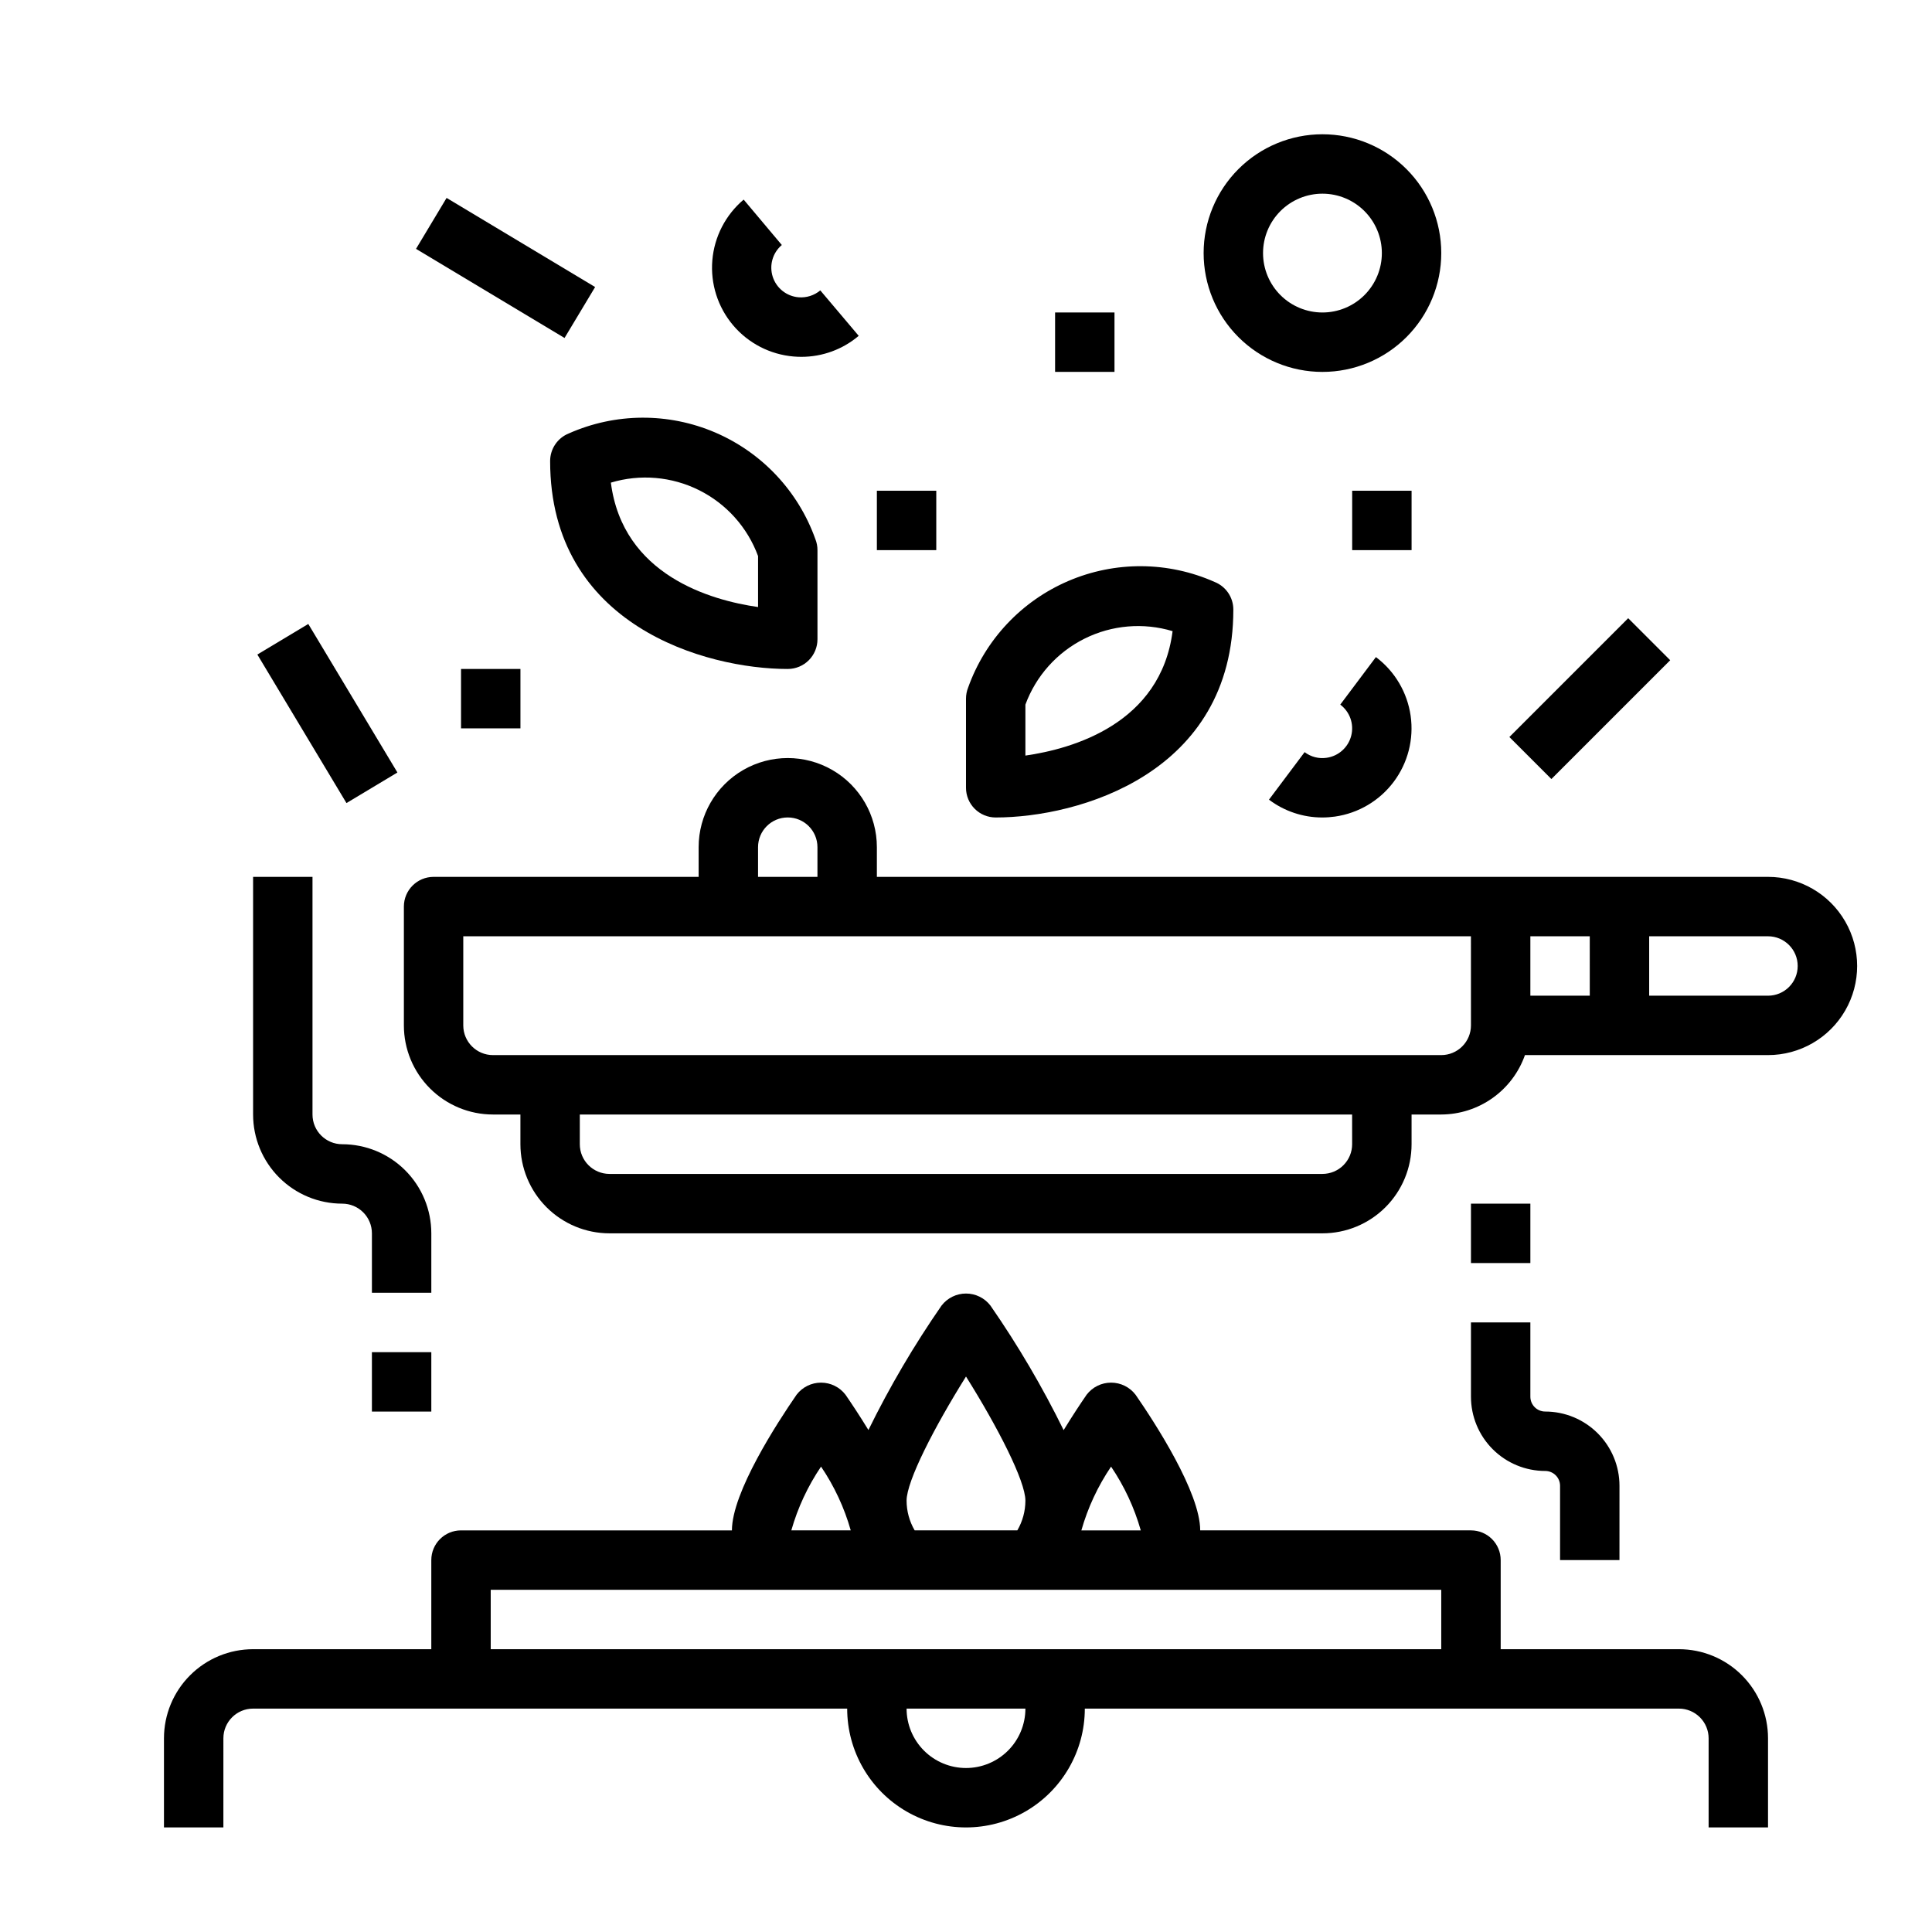 <?xml version="1.0" encoding="UTF-8"?>
<!-- The Best Svg Icon site in the world: iconSvg.co, Visit us! https://iconsvg.co -->
<svg fill="#000000" width="800px" height="800px" version="1.1" viewBox="144 144 512 512" xmlns="http://www.w3.org/2000/svg">
 <g>
  <path d="m612.54 376.38h-236.16v-7.871c0-8.438-4.5-16.234-11.809-20.453-7.309-4.219-16.309-4.219-23.617 0-7.305 4.219-11.809 12.016-11.809 20.453v7.871h-70.238c-4.348 0-7.875 3.523-7.875 7.871v31.488c0 6.266 2.488 12.27 6.918 16.699 4.43 4.43 10.438 6.918 16.699 6.918h7.266v7.871c0 6.262 2.488 12.27 6.918 16.699 4.43 4.43 10.434 6.918 16.699 6.918h188.93c6.266 0 12.273-2.488 16.699-6.918 4.43-4.43 6.918-10.438 6.918-16.699v-7.871h7.871c4.871-0.02 9.613-1.543 13.582-4.359 3.973-2.82 6.973-6.797 8.594-11.387h64.418c8.438 0 16.234-4.5 20.453-11.809 4.219-7.305 4.219-16.309 0-23.613-4.219-7.309-12.016-11.809-20.453-11.809zm-267.65-7.871c0-4.348 3.523-7.875 7.871-7.875s7.871 3.527 7.871 7.875v7.871h-15.742zm157.44 78.719c0 2.09-0.832 4.09-2.309 5.566-1.473 1.477-3.477 2.305-5.566 2.305h-188.93c-4.348 0-7.871-3.523-7.871-7.871v-7.871h204.67zm31.488-31.488c0 2.09-0.832 4.09-2.309 5.566-1.477 1.477-3.477 2.305-5.566 2.305h-251.3c-4.348 0-7.871-3.523-7.871-7.871v-23.617h267.04zm31.488-7.871h-15.746v-15.746h15.742zm47.23 0h-31.488v-15.746h31.488c4.348 0 7.871 3.527 7.871 7.875s-3.523 7.871-7.871 7.871z"/>
  <path d="m203.2 604.67c0-4.348 3.523-7.871 7.871-7.871h157.44c0 11.246 6 21.645 15.742 27.27 9.742 5.625 21.746 5.625 31.488 0 9.742-5.625 15.746-16.023 15.746-27.27h157.44c2.09 0 4.09 0.828 5.566 2.305 1.477 1.477 2.309 3.477 2.309 5.566v23.617h15.742v-23.617c0-6.266-2.488-12.27-6.918-16.699-4.426-4.43-10.434-6.918-16.699-6.918h-47.23v-23.617c0-2.086-0.828-4.09-2.305-5.566-1.477-1.477-3.481-2.305-5.566-2.305h-71.762c0-10.059-11.98-28.504-17.137-35.961v0.004c-1.547-2.016-3.941-3.195-6.481-3.195-2.539 0-4.934 1.18-6.477 3.195-1.574 2.273-3.785 5.621-6.094 9.391-5.633-11.473-12.117-22.508-19.398-33.008-1.547-2.012-3.941-3.191-6.477-3.191-2.539 0-4.934 1.18-6.481 3.191-7.273 10.492-13.754 21.516-19.379 32.977-2.297-3.754-4.512-7.086-6.078-9.359-1.547-2.016-3.941-3.195-6.481-3.195-2.535 0-4.93 1.18-6.477 3.195-5.148 7.461-17.137 25.898-17.137 35.961l-71.793-0.004c-4.348 0-7.875 3.523-7.875 7.871v23.617h-47.23c-6.266 0-12.27 2.488-16.699 6.918-4.43 4.43-6.918 10.434-6.918 16.699v23.617h15.746zm196.8 7.871c-4.176 0-8.18-1.66-11.133-4.609-2.953-2.953-4.613-6.957-4.613-11.133h31.488c0 4.176-1.66 8.18-4.609 11.133-2.953 2.949-6.957 4.609-11.133 4.609zm38.445-79.871c3.508 5.176 6.164 10.879 7.871 16.895h-15.742c1.707-6.012 4.367-11.715 7.871-16.895zm-38.445-23.875c8.398 13.383 15.742 27.68 15.742 32.898-0.008 2.766-0.746 5.481-2.141 7.871h-27.207c-1.395-2.391-2.133-5.106-2.141-7.871 0-5.211 7.352-19.477 15.746-32.898zm-38.414 23.867h-0.004c3.508 5.176 6.168 10.879 7.871 16.895h-15.742c1.711-6.012 4.367-11.711 7.871-16.887zm-87.539 32.648h251.9v15.742h-251.9z"/>
  <path d="m407.87 360.64c21.781 0 62.977-11.516 62.977-55.105v0.004c0-3.223-1.961-6.117-4.953-7.312-12.328-5.481-26.379-5.574-38.777-0.258-12.398 5.312-22.023 15.551-26.559 28.258-0.371 0.93-0.559 1.926-0.559 2.926v23.617c0 2.09 0.828 4.09 2.305 5.566 1.477 1.477 3.477 2.305 5.566 2.305zm7.871-29.914v0.004c2.801-7.606 8.395-13.852 15.645-17.469 7.246-3.621 15.605-4.336 23.363-2-3.148 24.535-26.457 31.172-39.008 32.977z"/>
  <path d="m289.79 266.18c0 43.586 41.195 55.105 62.977 55.105v-0.004c2.09 0 4.09-0.828 5.566-2.305 1.477-1.477 2.305-3.481 2.305-5.566v-23.617c0.004-1-0.188-1.996-0.559-2.926-4.535-12.703-14.16-22.941-26.559-28.258-12.398-5.312-26.449-5.219-38.777 0.254-2.992 1.195-4.953 4.094-4.953 7.316zm55.105 25.191v13.5c-12.555-1.793-35.863-8.438-39.008-32.969 7.762-2.336 16.117-1.621 23.367 1.996 7.25 3.617 12.844 9.867 15.641 17.469z"/>
  <path d="m376.38 274.05h15.742v15.742h-15.742z"/>
  <path d="m423.61 226.81h15.742v15.742h-15.742z"/>
  <path d="m502.34 274.05h15.742v15.742h-15.742z"/>
  <path d="m266.18 321.28h15.742v15.742h-15.742z"/>
  <path d="m494.46 242.56c8.352 0 16.363-3.316 22.266-9.223 5.906-5.906 9.223-13.914 9.223-22.266 0-8.352-3.316-16.359-9.223-22.266-5.902-5.906-13.914-9.223-22.266-9.223-8.348 0-16.359 3.316-22.262 9.223-5.906 5.906-9.223 13.914-9.223 22.266 0 8.352 3.316 16.359 9.223 22.266 5.902 5.906 13.914 9.223 22.262 9.223zm0-47.23v-0.004c4.176 0 8.184 1.66 11.133 4.613 2.953 2.953 4.613 6.957 4.613 11.133 0 4.176-1.66 8.18-4.613 11.133-2.949 2.953-6.957 4.609-11.133 4.609-4.172 0-8.18-1.656-11.133-4.609-2.949-2.953-4.609-6.957-4.609-11.133 0-4.176 1.66-8.18 4.609-11.133 2.953-2.953 6.961-4.613 11.133-4.613z"/>
  <path d="m354.34 238.48c0.676 0.055 1.355 0.086 2.031 0.086 5.566 0.004 10.949-1.965 15.195-5.566l-10.18-12.043c-1.602 1.34-3.668 1.996-5.746 1.828-3.176-0.262-5.883-2.406-6.859-5.441-0.973-3.035-0.023-6.356 2.41-8.414l-10.113-12.031c-4.789 4.043-7.773 9.82-8.301 16.066-0.527 6.242 1.449 12.441 5.496 17.227 4.043 4.785 9.824 7.766 16.066 8.289z"/>
  <path d="m495.58 344.82c-2.07 0.312-4.18-0.23-5.844-1.496l-9.445 12.594c4.066 3.066 9.023 4.727 14.113 4.723 1.141 0 2.277-0.082 3.402-0.242 6.199-0.891 11.789-4.203 15.543-9.211 3.758-5.012 5.367-11.305 4.484-17.504-0.887-6.199-4.195-11.793-9.203-15.551l-9.445 12.594v0.004c2.547 1.906 3.691 5.164 2.902 8.246-0.789 3.086-3.359 5.391-6.508 5.844z"/>
  <path d="m234.69 462.98c2.086 0 4.09 0.828 5.566 2.305 1.477 1.477 2.305 3.477 2.305 5.566v15.742h15.742v-15.742c0-6.266-2.488-12.27-6.914-16.699-4.43-4.43-10.438-6.918-16.699-6.918-4.348 0-7.875-3.523-7.875-7.871v-62.977h-15.742v62.977c0 6.262 2.488 12.27 6.918 16.699 4.426 4.43 10.434 6.918 16.699 6.918z"/>
  <path d="m242.56 502.34h15.742v15.742h-15.742z"/>
  <path d="m533.82 514.14c0 5.219 2.07 10.223 5.762 13.914 3.691 3.691 8.699 5.766 13.918 5.766 1.043 0 2.043 0.414 2.781 1.152 0.738 0.738 1.152 1.738 1.152 2.781v19.68h15.742l0.004-19.68c0-5.219-2.074-10.223-5.766-13.914-3.691-3.691-8.695-5.766-13.914-5.766-2.176 0-3.938-1.762-3.938-3.934v-19.684h-15.742z"/>
  <path d="m533.82 462.98h15.742v15.742h-15.742z"/>
  <path d="m544 339.32 31.488-31.488 11.133 11.133-31.488 31.488z"/>
  <path d="m212.2 317.46 13.5-8.102 23.617 39.359-13.5 8.102z"/>
  <path d="m254.25 209.95 8.102-13.5 39.359 23.617-8.102 13.5z"/>
 </g>
</svg>